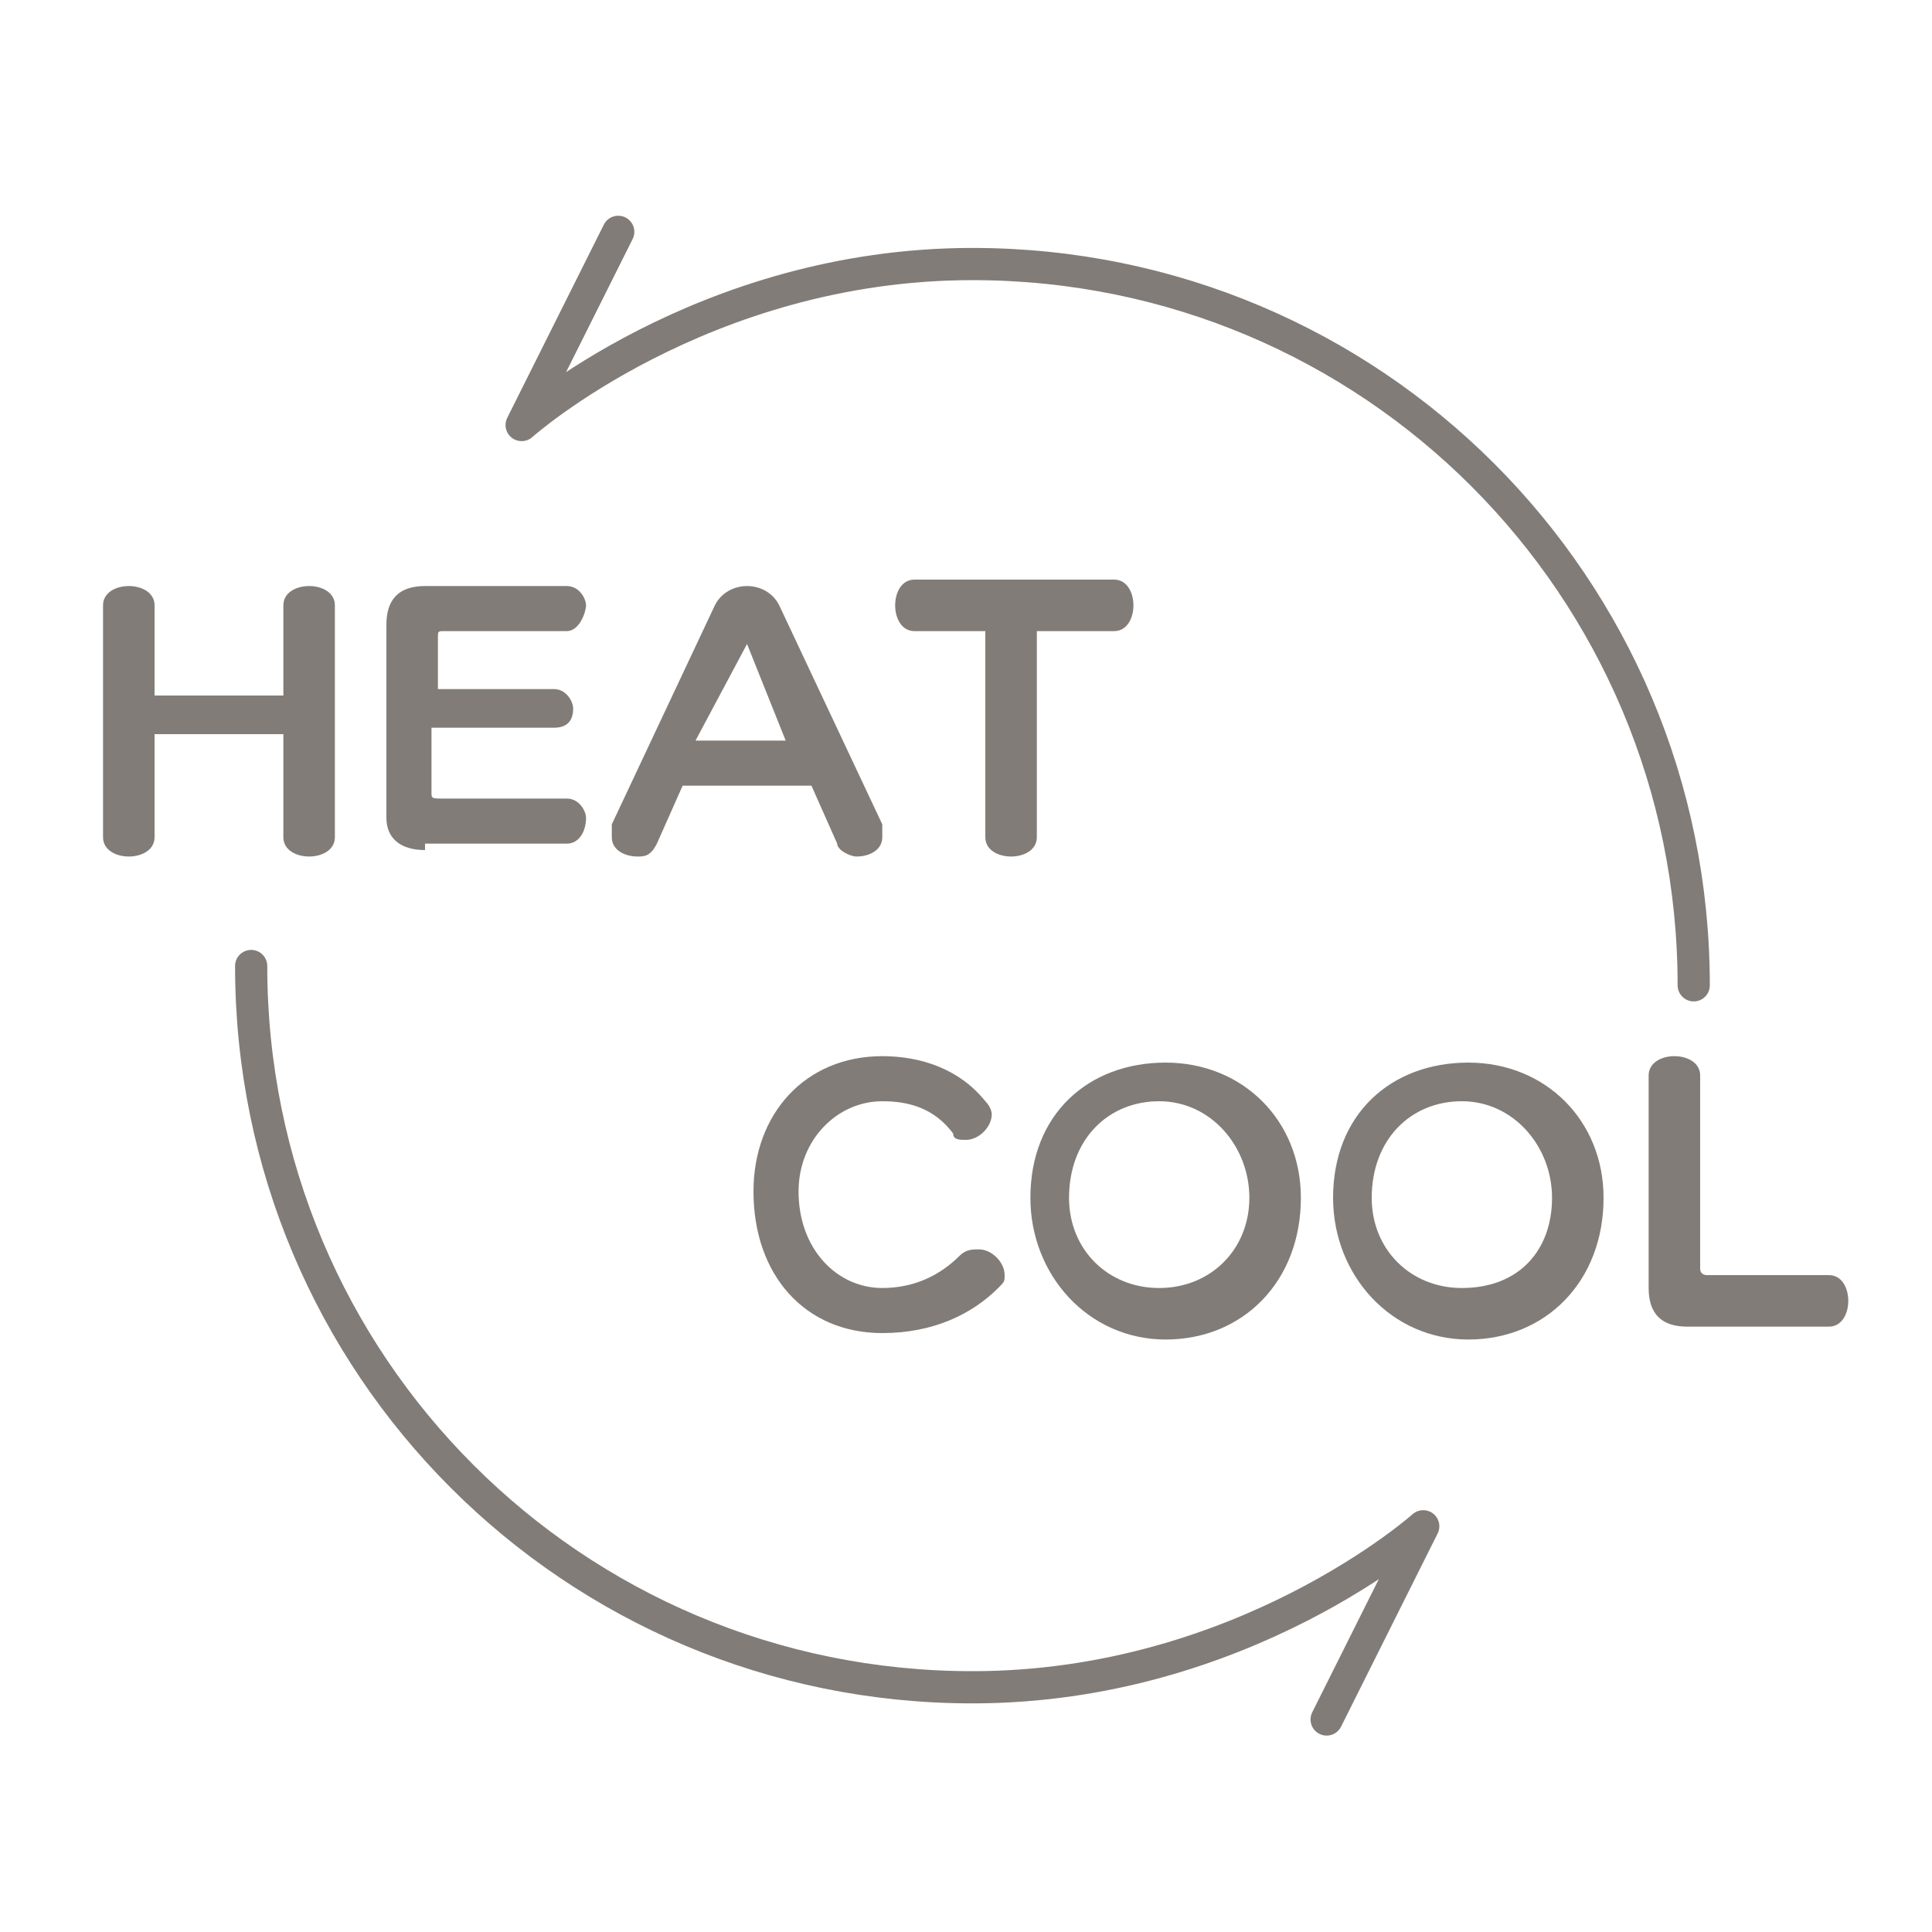 <?xml version="1.0" encoding="utf-8"?>
<!-- Generator: Adobe Illustrator 27.6.1, SVG Export Plug-In . SVG Version: 6.00 Build 0)  -->
<svg version="1.1" xmlns="http://www.w3.org/2000/svg" xmlns:xlink="http://www.w3.org/1999/xlink" x="0px" y="0px"
	 viewBox="0 0 30 30" style="enable-background:new 0 0 30 30;" xml:space="preserve">
<style type="text/css">
	.st0{fill:none;}
	.st1{fill:none;stroke:#827C78;stroke-width:0.5;stroke-linecap:round;stroke-linejoin:round;stroke-miterlimit:10;}
	.st2{fill:#827C78;}
	.st3{fill:#FFFFFF;}
</style>
<g id="template">
</g>
<g id="design">
	<circle class="st0" cx="15" cy="15" r="15"/>
	<g>
		<path class="st2" d="M4.4,11.4h-2V13c0,0.2-0.2,0.3-0.4,0.3c-0.2,0-0.4-0.1-0.4-0.3V9.4c0-0.2,0.2-0.3,0.4-0.3
			c0.2,0,0.4,0.1,0.4,0.3v1.4h2V9.4c0-0.2,0.2-0.3,0.4-0.3c0.2,0,0.4,0.1,0.4,0.3V13c0,0.2-0.2,0.3-0.4,0.3c-0.2,0-0.4-0.1-0.4-0.3
			V11.4z"/>
		<path class="st2" d="M6.6,13.2C6.2,13.2,6,13,6,12.7v-3c0-0.4,0.2-0.6,0.6-0.6h2.2c0.2,0,0.3,0.2,0.3,0.3S9,9.8,8.8,9.8H6.9
			c-0.1,0-0.1,0-0.1,0.1l0,0.8h1.8c0.2,0,0.3,0.2,0.3,0.3c0,0.2-0.1,0.3-0.3,0.3H6.7v1c0,0.1,0,0.1,0.2,0.1h1.9
			c0.2,0,0.3,0.2,0.3,0.3c0,0.2-0.1,0.4-0.3,0.4H6.6z"/>
		<path class="st2" d="M12.6,12.2h-2l-0.4,0.9c-0.1,0.2-0.2,0.2-0.3,0.2c-0.2,0-0.4-0.1-0.4-0.3c0,0,0-0.1,0-0.2l1.6-3.4
			c0.1-0.2,0.3-0.3,0.5-0.3c0.2,0,0.4,0.1,0.5,0.3l1.6,3.4c0,0,0,0.1,0,0.2c0,0.2-0.2,0.3-0.4,0.3c-0.1,0-0.3-0.1-0.3-0.2L12.6,12.2
			z M11.6,10C11.6,10,11.6,10,11.6,10C11.6,10,11.6,10,11.6,10l-0.8,1.5h1.4L11.6,10z"/>
		<path class="st2" d="M15.4,9.8h-1.2c-0.2,0-0.3-0.2-0.3-0.4c0-0.2,0.1-0.4,0.3-0.4h3.1c0.2,0,0.3,0.2,0.3,0.4
			c0,0.2-0.1,0.4-0.3,0.4h-1.2V13c0,0.2-0.2,0.3-0.4,0.3c-0.2,0-0.4-0.1-0.4-0.3V9.8z"/>
	</g>
	<g>
		<path class="st2" d="M13.7,20.7c-1.2,0-2-0.9-2-2.2c0-1.2,0.8-2.1,2-2.1c0.6,0,1.2,0.2,1.6,0.7c0.1,0.1,0.1,0.2,0.1,0.2
			c0,0.2-0.2,0.4-0.4,0.4c-0.1,0-0.2,0-0.2-0.1c-0.3-0.4-0.7-0.5-1.1-0.5c-0.7,0-1.3,0.6-1.3,1.4c0,0.9,0.6,1.5,1.3,1.5
			c0.5,0,0.9-0.2,1.2-0.5c0.1-0.1,0.2-0.1,0.3-0.1c0.2,0,0.4,0.2,0.4,0.4c0,0.1,0,0.1-0.1,0.2C15.1,20.4,14.5,20.7,13.7,20.7z"/>
		<path class="st2" d="M16,18.6c0-1.3,0.9-2.1,2.1-2.1s2.1,0.9,2.1,2.1c0,1.3-0.9,2.2-2.1,2.2S16,19.8,16,18.6z M19.4,18.6
			c0-0.8-0.6-1.5-1.4-1.5c-0.8,0-1.4,0.6-1.4,1.5c0,0.8,0.6,1.4,1.4,1.4C18.8,20,19.4,19.4,19.4,18.6z"/>
		<path class="st2" d="M20.7,18.6c0-1.3,0.9-2.1,2.1-2.1s2.1,0.9,2.1,2.1c0,1.3-0.9,2.2-2.1,2.2S20.7,19.8,20.7,18.6z M24.1,18.6
			c0-0.8-0.6-1.5-1.4-1.5c-0.8,0-1.4,0.6-1.4,1.5c0,0.8,0.6,1.4,1.4,1.4C23.6,20,24.1,19.4,24.1,18.6z"/>
		<path class="st2" d="M26.2,20.6c-0.4,0-0.6-0.2-0.6-0.6v-3.3c0-0.2,0.2-0.3,0.4-0.3c0.2,0,0.4,0.1,0.4,0.3v3
			c0,0.1,0.1,0.1,0.1,0.1l1.9,0h0c0.2,0,0.3,0.2,0.3,0.4s-0.1,0.4-0.3,0.4H26.2z"/>
	</g>
	<path class="st1" d="M9.6,3.6l-1.5,3c0,0,2.8-2.5,7-2.5c6.2,0,11.2,5,11.2,11.2"/>
	<path class="st1" d="M20.6,26.7l1.5-3c0,0-2.8,2.5-7,2.5c-6.2,0-11.2-5-11.2-11.2"/>
</g>
</svg>
